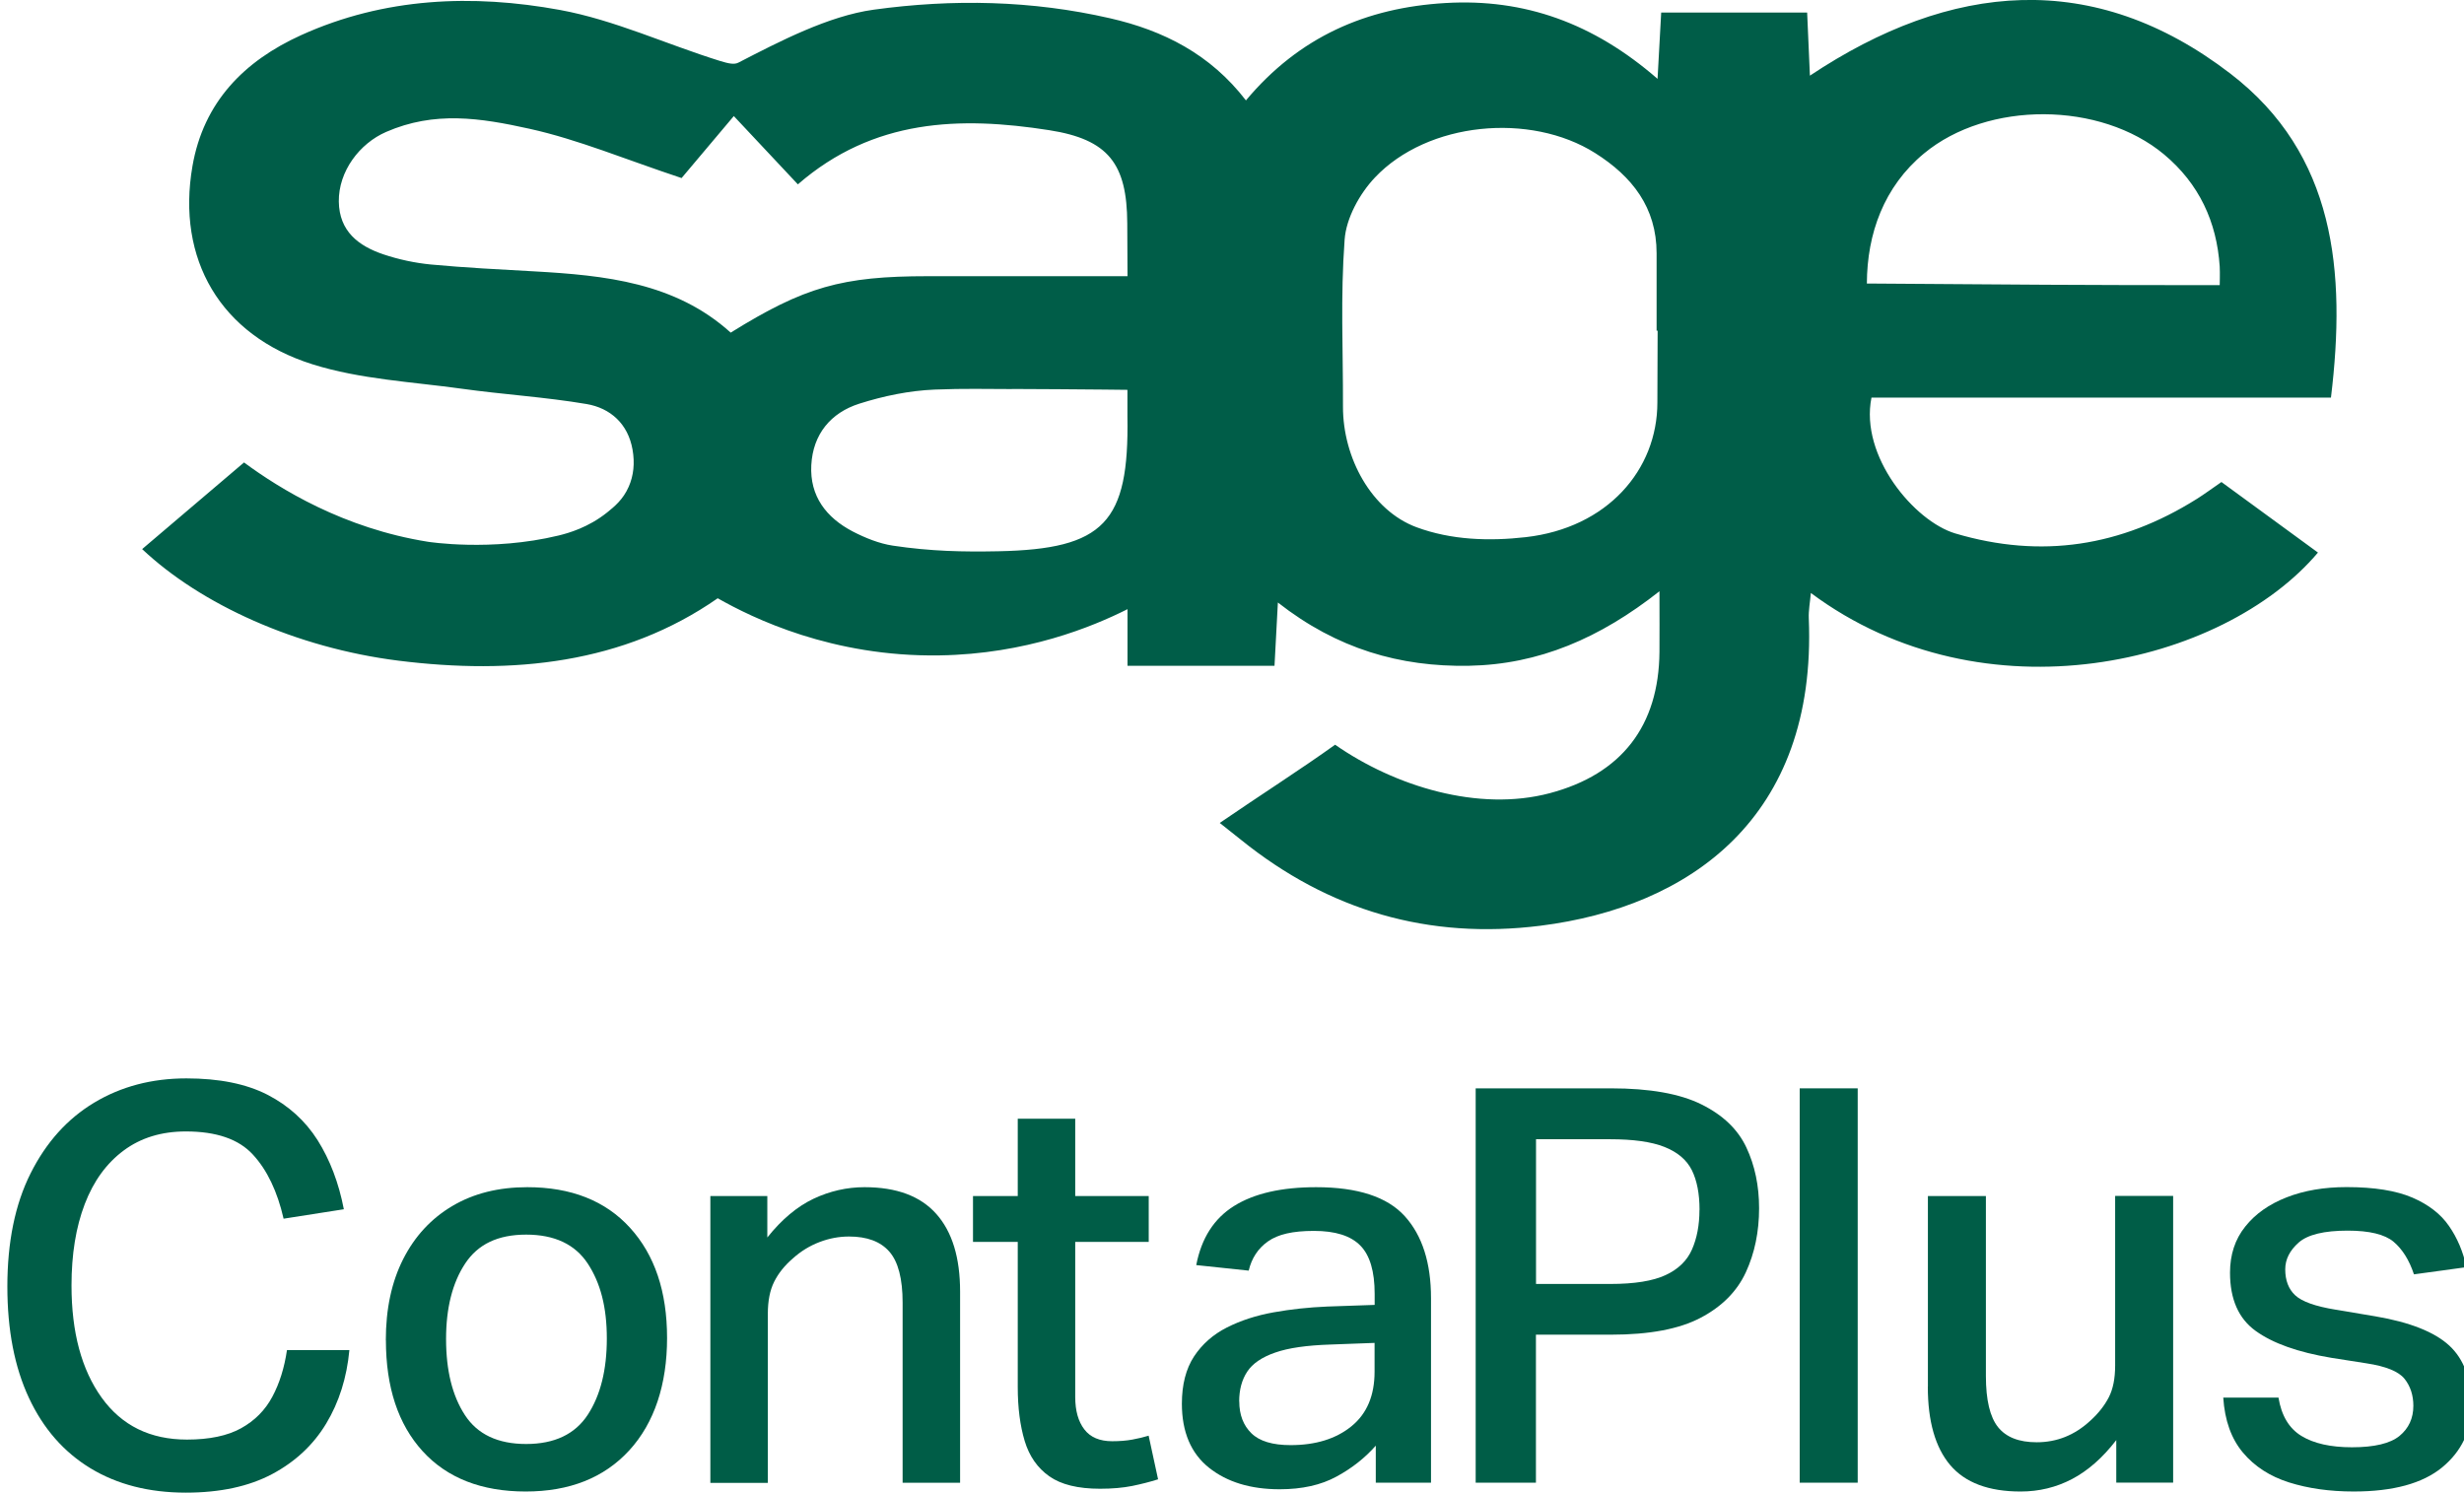 <?xml version="1.0" encoding="UTF-8"?>
<svg id="_7" data-name="7" xmlns="http://www.w3.org/2000/svg" viewBox="0 0 284.64 172.45">
  <defs>
    <style>
      .cls-1 {
        fill: #005d47;
      }

      .cls-2 {
        fill: #005d48;
      }
    </style>
  </defs>
  <g>
    <path class="cls-1" d="M.85,148.65c0-5.15.89-9.51,2.68-13.08s4.23-6.3,7.34-8.17c3.11-1.87,6.66-2.81,10.66-2.81,3.79,0,6.9.63,9.35,1.88,2.45,1.26,4.38,3.01,5.81,5.26,1.42,2.26,2.44,4.91,3.03,7.98l-6.96,1.09c-.72-3.15-1.9-5.62-3.54-7.4-1.64-1.79-4.22-2.68-7.75-2.68-2.81,0-5.2.73-7.18,2.2-1.98,1.47-3.48,3.53-4.5,6.19-1.02,2.66-1.53,5.8-1.53,9.41,0,5.4,1.16,9.72,3.48,12.95,2.32,3.23,5.6,4.85,9.86,4.85,2.59,0,4.68-.44,6.25-1.31,1.57-.87,2.78-2.08,3.61-3.64.83-1.55,1.39-3.35,1.69-5.39h7.21c-.3,3.19-1.19,6.02-2.68,8.49-1.49,2.47-3.57,4.41-6.25,5.84-2.68,1.42-6,2.14-9.96,2.14-4.25,0-7.92-.94-11.01-2.81-3.08-1.87-5.46-4.58-7.12-8.14-1.66-3.55-2.49-7.84-2.49-12.86Z"/>
    <path class="cls-1" d="M44.57,154.84c0-3.62.67-6.74,2.01-9.38,1.34-2.64,3.23-4.68,5.68-6.13,2.45-1.45,5.33-2.17,8.65-2.17,5.06,0,9.02,1.56,11.87,4.69,2.85,3.13,4.28,7.37,4.28,12.73s-1.46,9.82-4.37,12.99c-2.91,3.17-6.9,4.75-11.97,4.75s-9.07-1.55-11.9-4.66c-2.83-3.11-4.24-7.38-4.24-12.83ZM51.53,154.71c0,3.62.72,6.54,2.17,8.77,1.45,2.23,3.81,3.35,7.08,3.35s5.65-1.13,7.12-3.38c1.47-2.25,2.2-5.19,2.2-8.81s-.73-6.41-2.2-8.65c-1.47-2.23-3.84-3.35-7.12-3.35s-5.58,1.12-7.05,3.35c-1.47,2.23-2.2,5.14-2.2,8.71Z"/>
    <path class="cls-1" d="M82.07,138.18h6.57v4.79c1.66-2.08,3.44-3.57,5.33-4.47,1.89-.89,3.86-1.34,5.9-1.34,3.7,0,6.47,1.03,8.3,3.1,1.83,2.06,2.74,5.05,2.74,8.97v22.08h-6.64v-20.8c0-2.77-.51-4.73-1.53-5.9-1.02-1.17-2.57-1.75-4.66-1.75-1.15,0-2.29.21-3.41.64-1.13.43-2.16,1.06-3.1,1.91-.94.81-1.65,1.7-2.14,2.68-.49.98-.73,2.21-.73,3.7v19.53h-6.64v-33.12Z"/>
    <path class="cls-1" d="M117.57,160.26v-16.78h-5.17v-5.3h5.17v-8.93h6.64v8.93h8.49v5.3h-8.49v17.93c0,1.57.35,2.82,1.05,3.73.7.92,1.78,1.37,3.22,1.37.85,0,1.63-.06,2.33-.19.7-.13,1.33-.28,1.88-.45l1.09,5.04c-.94.3-1.94.55-3,.77-1.06.21-2.3.32-3.7.32-2.55,0-4.51-.48-5.87-1.44-1.36-.96-2.31-2.32-2.84-4.08-.53-1.76-.8-3.84-.8-6.22Z"/>
    <path class="cls-1" d="M136.53,162.18c0-2.21.47-4.03,1.4-5.46.94-1.42,2.2-2.54,3.8-3.35,1.6-.81,3.39-1.39,5.39-1.75,2-.36,4.06-.58,6.19-.67l5.49-.19v-1.28c0-2.59-.55-4.46-1.66-5.58-1.11-1.13-2.89-1.69-5.36-1.69s-4.15.4-5.3,1.21c-1.15.81-1.89,1.94-2.23,3.38l-6.06-.64c.6-3.11,2.05-5.38,4.37-6.83,2.32-1.45,5.48-2.17,9.48-2.17,4.81,0,8.22,1.12,10.24,3.35,2.02,2.23,3.03,5.39,3.03,9.48v21.31h-6.38v-4.28c-1.23,1.4-2.74,2.6-4.53,3.57-1.79.98-3.98,1.47-6.57,1.47-3.36,0-6.08-.83-8.17-2.49-2.08-1.66-3.13-4.13-3.13-7.4ZM143.16,161.92c0,1.53.47,2.76,1.4,3.67.94.92,2.45,1.37,4.53,1.37,2.89,0,5.23-.72,7.02-2.17,1.79-1.45,2.68-3.55,2.68-6.32v-3.32l-5.11.19c-2.72.09-4.85.39-6.38.93-1.53.53-2.61,1.27-3.22,2.2-.62.94-.93,2.08-.93,3.45Z"/>
    <path class="cls-1" d="M170.48,125.74h15.63c4.47,0,7.95.62,10.43,1.85,2.49,1.23,4.22,2.89,5.2,4.98.98,2.08,1.47,4.43,1.47,7.02,0,2.72-.51,5.19-1.53,7.4-1.02,2.21-2.77,3.97-5.23,5.26-2.47,1.3-5.91,1.95-10.34,1.95h-8.68v17.1h-6.96v-45.56ZM196.33,139.78c0-1.87-.3-3.4-.89-4.59-.6-1.19-1.65-2.08-3.16-2.68-1.51-.6-3.61-.89-6.29-.89h-8.55v16.72h8.61c2.76,0,4.88-.34,6.35-1.02,1.47-.68,2.49-1.67,3.06-2.97.57-1.3.86-2.82.86-4.56Z"/>
    <path class="cls-1" d="M207.9,125.74h6.7v45.56h-6.7v-45.56Z"/>
    <path class="cls-1" d="M222.71,160.2v-22.02h6.7v20.8c0,2.77.47,4.73,1.4,5.9.94,1.17,2.42,1.75,4.47,1.75,2.34,0,4.4-.83,6.19-2.49.94-.85,1.65-1.76,2.14-2.71.49-.96.73-2.18.73-3.67v-19.59h6.7v33.12h-6.57v-4.91c-1.57,2.04-3.28,3.54-5.11,4.5-1.83.96-3.81,1.44-5.94,1.44-3.7,0-6.41-1.02-8.14-3.06-1.72-2.04-2.58-5.06-2.58-9.06Z"/>
    <path class="cls-1" d="M278.79,162.43c0-1.23-.34-2.28-1.02-3.13-.68-.85-2.15-1.45-4.4-1.79l-4.08-.64c-3.83-.64-6.73-1.67-8.71-3.1-1.98-1.42-2.97-3.67-2.97-6.73,0-2.08.58-3.86,1.76-5.33,1.17-1.47,2.76-2.59,4.79-3.38,2.02-.79,4.33-1.18,6.92-1.18,3.19,0,5.72.41,7.59,1.21,1.87.81,3.29,1.9,4.24,3.29.96,1.38,1.63,2.97,2.01,4.75l-6.06.83c-.55-1.66-1.34-2.91-2.36-3.77-1.02-.85-2.79-1.28-5.3-1.28-2.72,0-4.61.46-5.65,1.37-1.04.92-1.56,1.95-1.56,3.1,0,1.28.38,2.28,1.15,3,.77.72,2.32,1.28,4.66,1.66l4.59.77c4,.68,6.85,1.81,8.55,3.38,1.7,1.57,2.55,3.89,2.55,6.96,0,2.89-1.13,5.26-3.38,7.12-2.26,1.85-5.66,2.78-10.21,2.78-2.77,0-5.25-.35-7.47-1.05-2.21-.7-3.99-1.85-5.33-3.45-1.34-1.6-2.1-3.71-2.27-6.35h6.38c.34,2.08,1.22,3.56,2.65,4.43,1.42.87,3.37,1.31,5.84,1.31,2.59,0,4.42-.44,5.49-1.31,1.06-.87,1.6-2.03,1.6-3.48Z"/>
  </g>
  <path class="cls-2" d="M140.9,95.08c4.46-3.06,9.55-6.32,13.33-9.04h0c6.94,4.83,16.59,7.78,24.8,5.6,8.3-2.2,12.6-7.77,12.67-16.33.02-2.06,0-4.11,0-7-6.89,5.43-13.93,8.46-22.02,8.61-7.96.14-15.22-1.95-22.06-7.31-.15,2.81-.26,4.94-.39,7.31h-16.98v-6.54c-4.06,2.04-11.7,5.19-21.74,5.34-12.36.19-21.53-4.29-25.6-6.6-10.87,7.57-23.67,8.86-36.88,7.21-11.85-1.49-22.84-6.51-29.61-12.89,3.86-3.28,7.69-6.54,11.77-10.01,4.13,3.05,11.5,7.61,21.23,9.16,0,0,7.31,1.17,15.11-.72,1.15-.28,3.42-.92,5.6-2.66.83-.67,1.85-1.49,2.5-2.98.56-1.27.72-2.72.44-4.29-.52-2.97-2.55-4.79-5.31-5.26-4.77-.81-9.63-1.1-14.43-1.77-5.77-.8-11.73-1.09-17.23-2.82-10.69-3.36-15.72-12.19-13.87-22.88,1.28-7.41,5.97-12.16,12.56-15.15C44.41-.3,54.6-.7,64.69,1.15c6.3,1.16,12.3,3.97,18.48,5.89,1.04.32,1.67.44,2.14.19,4.73-2.44,10.39-5.39,15.61-6.11,9.16-1.26,18.29-1.08,27.31.99,6.14,1.4,11.59,4.14,15.7,9.49,6.16-7.37,13.93-10.72,23.05-11.25,9.13-.54,17.11,2.33,24.5,8.76.16-2.96.28-5.2.42-7.66h16.86c.1,2.36.21,4.72.32,7.29,16.29-10.85,32.78-12.36,48.58-.23,12.11,9.3,13.38,22.84,11.61,37.43h-53.08c-1.36,6.78,4.96,14.28,9.68,15.69,9.97,2.96,19.16,1.49,27.86-3.96.93-.58,1.81-1.24,2.89-1.98,3.72,2.72,7.43,5.43,11.15,8.15-10.94,12.95-38.58,19.57-58.58,4.67-.1,1.11-.28,2.03-.24,2.94.95,23.11-13.86,33.34-30.97,35.5-12.96,1.63-24.48-1.74-34.63-9.93-.68-.55-1.37-1.09-2.43-1.93ZM191.49,38.2s-.08,0-.12,0c0-2.98,0-5.96,0-8.93,0-5.3-2.83-8.89-7.09-11.58-7.5-4.74-19.36-3.62-25.45,2.82-1.77,1.87-3.32,4.69-3.5,7.18-.49,6.69-.17,12.56-.19,19.29-.01,5.93,3.3,12,8.49,13.93,4.02,1.49,8.4,1.63,12.62,1.15,9.42-1.07,15.21-7.76,15.21-15.56,0-2.75.03-5.51.03-8.27ZM78.73,20.57c-6.51-2.16-11.91-4.44-17.55-5.69-5.72-1.27-10.99-2.07-16.57.36-3.08,1.34-5.51,4.55-5.47,8.05.05,3.44,2.28,5.13,5.16,6.1,1.76.59,3.63.99,5.48,1.17,3.95.37,7.93.57,11.89.79,8.23.46,16.34,1.29,22.74,7.08,8.51-5.29,12.85-6.52,22.77-6.52,5.63,0,17.44,0,23.07,0t-.03-6.1c-.03-6.9-2.18-9.7-9.02-10.77-10.28-1.61-20.29-1.33-29.03,6.26-2.43-2.59-4.67-4.98-7.4-7.89-2.35,2.78-4.53,5.37-6.05,7.18ZM215.67,32.76s.46,0,.55,0c12.9.1,27.31.21,40.2.18,0,0,.04-1.43,0-2.14-.34-5.17-2.38-9.58-6.43-12.96-7.35-6.13-20.37-6.21-27.73-.11-4.64,3.84-6.58,9.28-6.6,15.02ZM116.89,44.95c-2.98,0-5.42-.08-8.92.06-2.94.12-5.91.74-8.71,1.63-3.29,1.05-5.35,3.52-5.54,7.1-.19,3.59,1.74,6.07,4.78,7.66,1.45.75,3.06,1.4,4.64,1.64,4.42.66,8.12.73,12.17.65,12.26-.25,15.13-3.33,14.93-15.58,0-.22,0-3.07,0-3.07,0,0-.69-.01-2.69-.03-3.64-.02-7.03-.07-10.67-.07Z"/>
</svg>